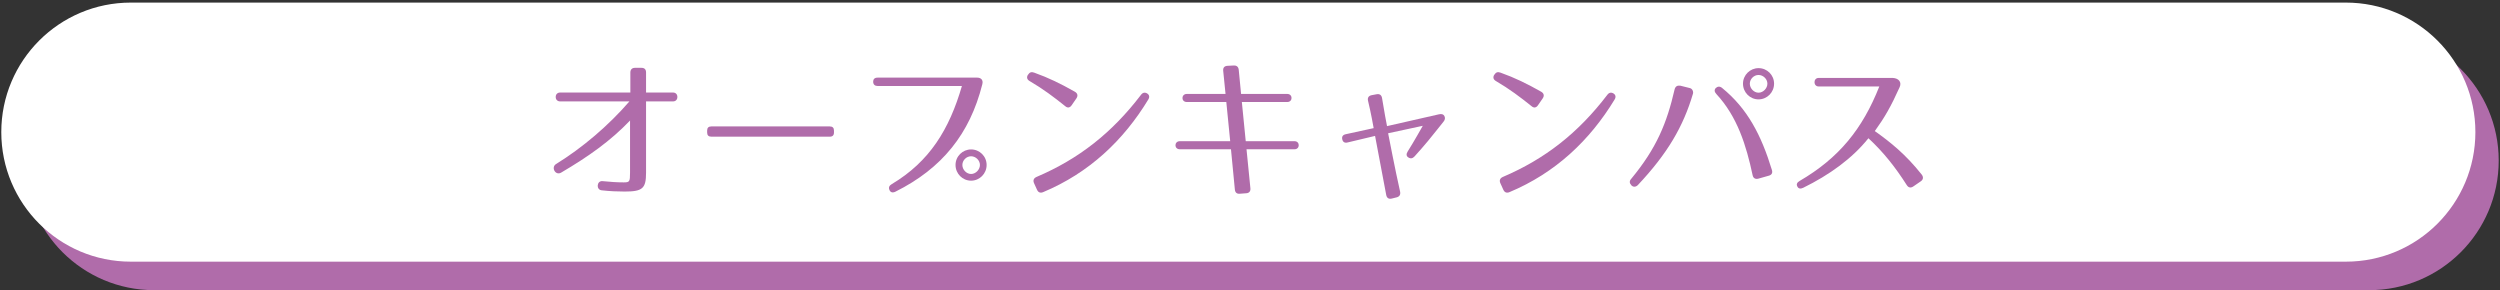 <?xml version="1.0" encoding="utf-8"?>
<!-- Generator: Adobe Illustrator 15.0.0, SVG Export Plug-In . SVG Version: 6.00 Build 0)  -->
<!DOCTYPE svg PUBLIC "-//W3C//DTD SVG 1.1//EN" "http://www.w3.org/Graphics/SVG/1.1/DTD/svg11.dtd">
<svg version="1.1" xmlns="http://www.w3.org/2000/svg" xmlns:xlink="http://www.w3.org/1999/xlink" x="0px" y="0px" width="965px"
	 height="112px" viewBox="0 0 965 112" enable-background="new 0 0 965 112" xml:space="preserve">
<rect x="0" y="0" width="965" height="112" fill="#333333" stroke="none"/>
<g id="レイヤー_2">
	<g>
		<path fill="#B06CAA" d="M964.5,62c0,27.614-22.386,50-50,50h-855c-27.614,0-50-22.386-50-50l0,0c0-27.614,22.386-50,50-50h855
			C942.114,12,964.5,34.386,964.5,62L964.5,62z"/>
		<path fill="#FFFFFF" d="M955.5,51c0,27.614-22.386,50-50,50h-855c-27.614,0-50-22.386-50-50l0,0c0-27.614,22.386-50,50-50h855
			C933.114,1,955.5,23.386,955.5,51L955.5,51z"/>
	</g>
</g>
<g id="レイヤー_3">
</g>
<g id="レイヤー_1">
	<g>
		<path fill="#B06CAA" d="M241.095,73.938c-2.7,0-5.7-0.12-8.88-0.479c-2.22-0.24-1.86-3.78,0.36-3.541c3,0.301,5.64,0.48,8.16,0.48
			c2.28,0,2.459-0.24,2.459-3.779v-20.1c-7.56,7.92-16.079,13.92-26.579,20.1c-2.22,1.319-4.02-2.04-1.98-3.301
			c10.2-6.3,20.159-14.759,28.319-24.179h-26.759c-2.28,0-2.28-3.419,0-3.419h27.119v-7.74c0-1.14,0.66-1.8,1.8-1.8h2.46
			c1.2,0,1.8,0.6,1.8,1.8v7.74h10.439c2.22,0,2.22,3.419,0,3.419h-10.439v27.539C249.375,72.737,248.054,73.938,241.095,73.938z"/>
		<path fill="#B06CAA" d="M320.294,52.758h-45.718c-1.08,0-1.62-0.54-1.62-1.62v-0.72c0-1.08,0.54-1.62,1.62-1.62h45.718
			c1.08,0,1.62,0.54,1.62,1.62v0.72C321.914,52.218,321.374,52.758,320.294,52.758z"/>
		<path fill="#B06CAA" d="M379.154,32.599c-4.8,19.019-15.479,32.399-33.539,41.398c-1.08,0.541-1.92,0.24-2.28-0.66
			c-0.42-0.959-0.12-1.68,0.9-2.279c14.58-8.699,22.199-21.119,27.059-37.858h-32.459c-1.14,0-1.74-0.54-1.8-1.62
			c0-1.02,0.54-1.62,1.74-1.62h38.398C378.434,29.959,379.694,30.679,379.154,32.599z M380.834,63.678c0,3.36-2.7,6.06-6,6.06
			s-6-2.699-6-6.06s2.76-6,6-6C378.134,57.678,380.834,60.317,380.834,63.678z M371.474,63.678c0,1.8,1.56,3.479,3.36,3.479
			s3.42-1.68,3.42-3.479s-1.62-3.36-3.42-3.36S371.474,61.878,371.474,63.678z"/>
		<path fill="#B06CAA" d="M411.195,40.999c-4.32-3.48-8.64-6.72-13.68-9.66c-1.08-0.6-1.32-1.44-0.78-2.4l0.06-0.06
			c0.6-0.96,1.32-1.26,2.399-0.84c5.58,1.98,10.32,4.32,15.72,7.379c1.02,0.6,1.26,1.5,0.6,2.52l-1.86,2.7
			C412.995,41.599,412.095,41.779,411.195,40.999z M400.096,68.298c16.319-6.96,29.099-16.979,40.318-31.679
			c0.66-0.9,1.5-1.08,2.4-0.54c0.84,0.54,1.02,1.38,0.42,2.34c-9.54,15.719-22.799,28.318-40.619,35.759
			c-1.02,0.42-1.86,0.12-2.34-0.96l-1.14-2.52C398.656,69.618,399.016,68.778,400.096,68.298z"/>
		<path fill="#B06CAA" d="M481.035,74.598l-2.399,0.18c-1.201,0.12-1.86-0.42-1.98-1.62l-1.5-15.539h-19.739
			c-2.28,0-2.22-3.12,0-3.12h19.439l-1.5-15.119h-15.239c-2.28,0-2.22-3.12,0-3.12h14.939l-0.9-8.939
			c-0.12-1.2,0.479-1.86,1.68-1.92l2.4-0.12c1.14-0.06,1.8,0.54,1.92,1.68l0.9,9.299h17.818c2.221,0,2.221,3.12,0,3.12h-17.519
			l1.5,15.119h18.839c2.16,0,2.16,3.12,0,3.12h-18.539l1.5,15.06C482.774,73.817,482.174,74.538,481.035,74.598z"/>
		<path fill="#B06CAA" d="M557.533,44.779c0.361,0.72,0.301,1.44-0.359,2.22c-1.199,1.56-3.539,4.38-5.939,7.38
			c-1.141,1.44-3.721,4.32-5.221,6c-0.719,0.78-1.5,0.96-2.34,0.42c-0.84-0.48-0.959-1.32-0.299-2.34
			c2.58-4.08,5.219-8.879,5.818-9.899l-13.379,2.88c0.24,1.14,2.699,14.039,4.619,22.499c0.24,1.14-0.18,1.92-1.26,2.22l-1.92,0.48
			c-1.139,0.3-1.92-0.18-2.16-1.32l-4.318-22.859l-10.561,2.52c-1.139,0.3-1.859-0.12-2.1-1.2s0.24-1.74,1.381-1.98l10.738-2.34
			c-0.119-0.66-1.02-5.82-2.16-10.5c-0.299-1.2,0.182-1.98,1.381-2.22l1.92-0.36c1.199-0.24,1.92,0.36,2.1,1.5
			c0.779,4.74,1.74,10.08,1.92,10.8l20.039-4.56C556.514,43.879,557.174,44.119,557.533,44.779z"/>
		<path fill="#B06CAA" d="M591.195,40.999c-4.32-3.48-8.641-6.72-13.68-9.66c-1.08-0.6-1.32-1.44-0.779-2.4l0.059-0.06
			c0.6-0.96,1.32-1.26,2.4-0.84c5.58,1.98,10.32,4.32,15.719,7.379c1.021,0.6,1.26,1.5,0.6,2.52l-1.859,2.7
			C592.994,41.599,592.096,41.779,591.195,40.999z M580.096,68.298c16.318-6.96,29.098-16.979,40.318-31.679
			c0.66-0.9,1.5-1.08,2.4-0.54c0.84,0.54,1.02,1.38,0.42,2.34c-9.541,15.719-22.801,28.318-40.619,35.759
			c-1.02,0.42-1.859,0.12-2.34-0.96l-1.141-2.52C578.656,69.618,579.016,68.778,580.096,68.298z"/>
		<path fill="#B06CAA" d="M653.475,36.199c-3.721,12.599-9.779,23.039-21.299,35.278c-0.84,0.78-1.74,0.78-2.461,0.061
			c-0.779-0.84-0.84-1.681-0.059-2.521c9.779-11.819,13.738-21.479,16.738-34.499c0.301-1.2,1.08-1.62,2.221-1.44l3.6,0.9
			C653.355,34.219,653.715,35.479,653.475,36.199z M676.514,67.638c-2.459-11.52-5.879-22.559-13.979-31.319
			c-0.781-0.84-0.9-1.62-0.24-2.34c0.719-0.66,1.559-0.72,2.398-0.06c9.84,7.98,15.18,18.299,19.26,31.679
			c0.359,1.14-0.061,1.92-1.199,2.22l-4.02,1.141C677.533,69.258,676.754,68.778,676.514,67.638z M684.793,32.299
			c0,3.36-2.699,6.06-6,6.06c-3.299,0-6-2.7-6-6.06s2.762-6,6-6C682.094,26.299,684.793,28.939,684.793,32.299z M675.434,32.299
			c0,1.8,1.561,3.48,3.359,3.48c1.801,0,3.42-1.68,3.42-3.48c0-1.8-1.619-3.36-3.42-3.36
			C676.994,28.939,675.434,30.499,675.434,32.299z"/>
		<path fill="#B06CAA" d="M736.033,71.478c-4.5-7.02-8.879-12.6-14.818-18.119c-6.301,7.859-15.061,14.159-25.199,19.139
			c-1.02,0.48-1.801,0.36-2.221-0.479c-0.479-0.84-0.18-1.56,0.84-2.16c15.24-8.88,24.299-20.099,30.779-36.479h-23.398
			c-2.16,0-2.16-3.3,0-3.3h28.559c2.4,0.12,3.539,1.68,2.699,3.54c-3.42,7.62-5.879,11.819-9.6,16.979
			c6,4.26,11.881,8.939,18.119,16.799c0.721,0.961,0.6,1.92-0.359,2.58l-2.881,1.98C737.594,72.618,736.693,72.497,736.033,71.478z"
			/>
	</g>
</g>
</svg>
